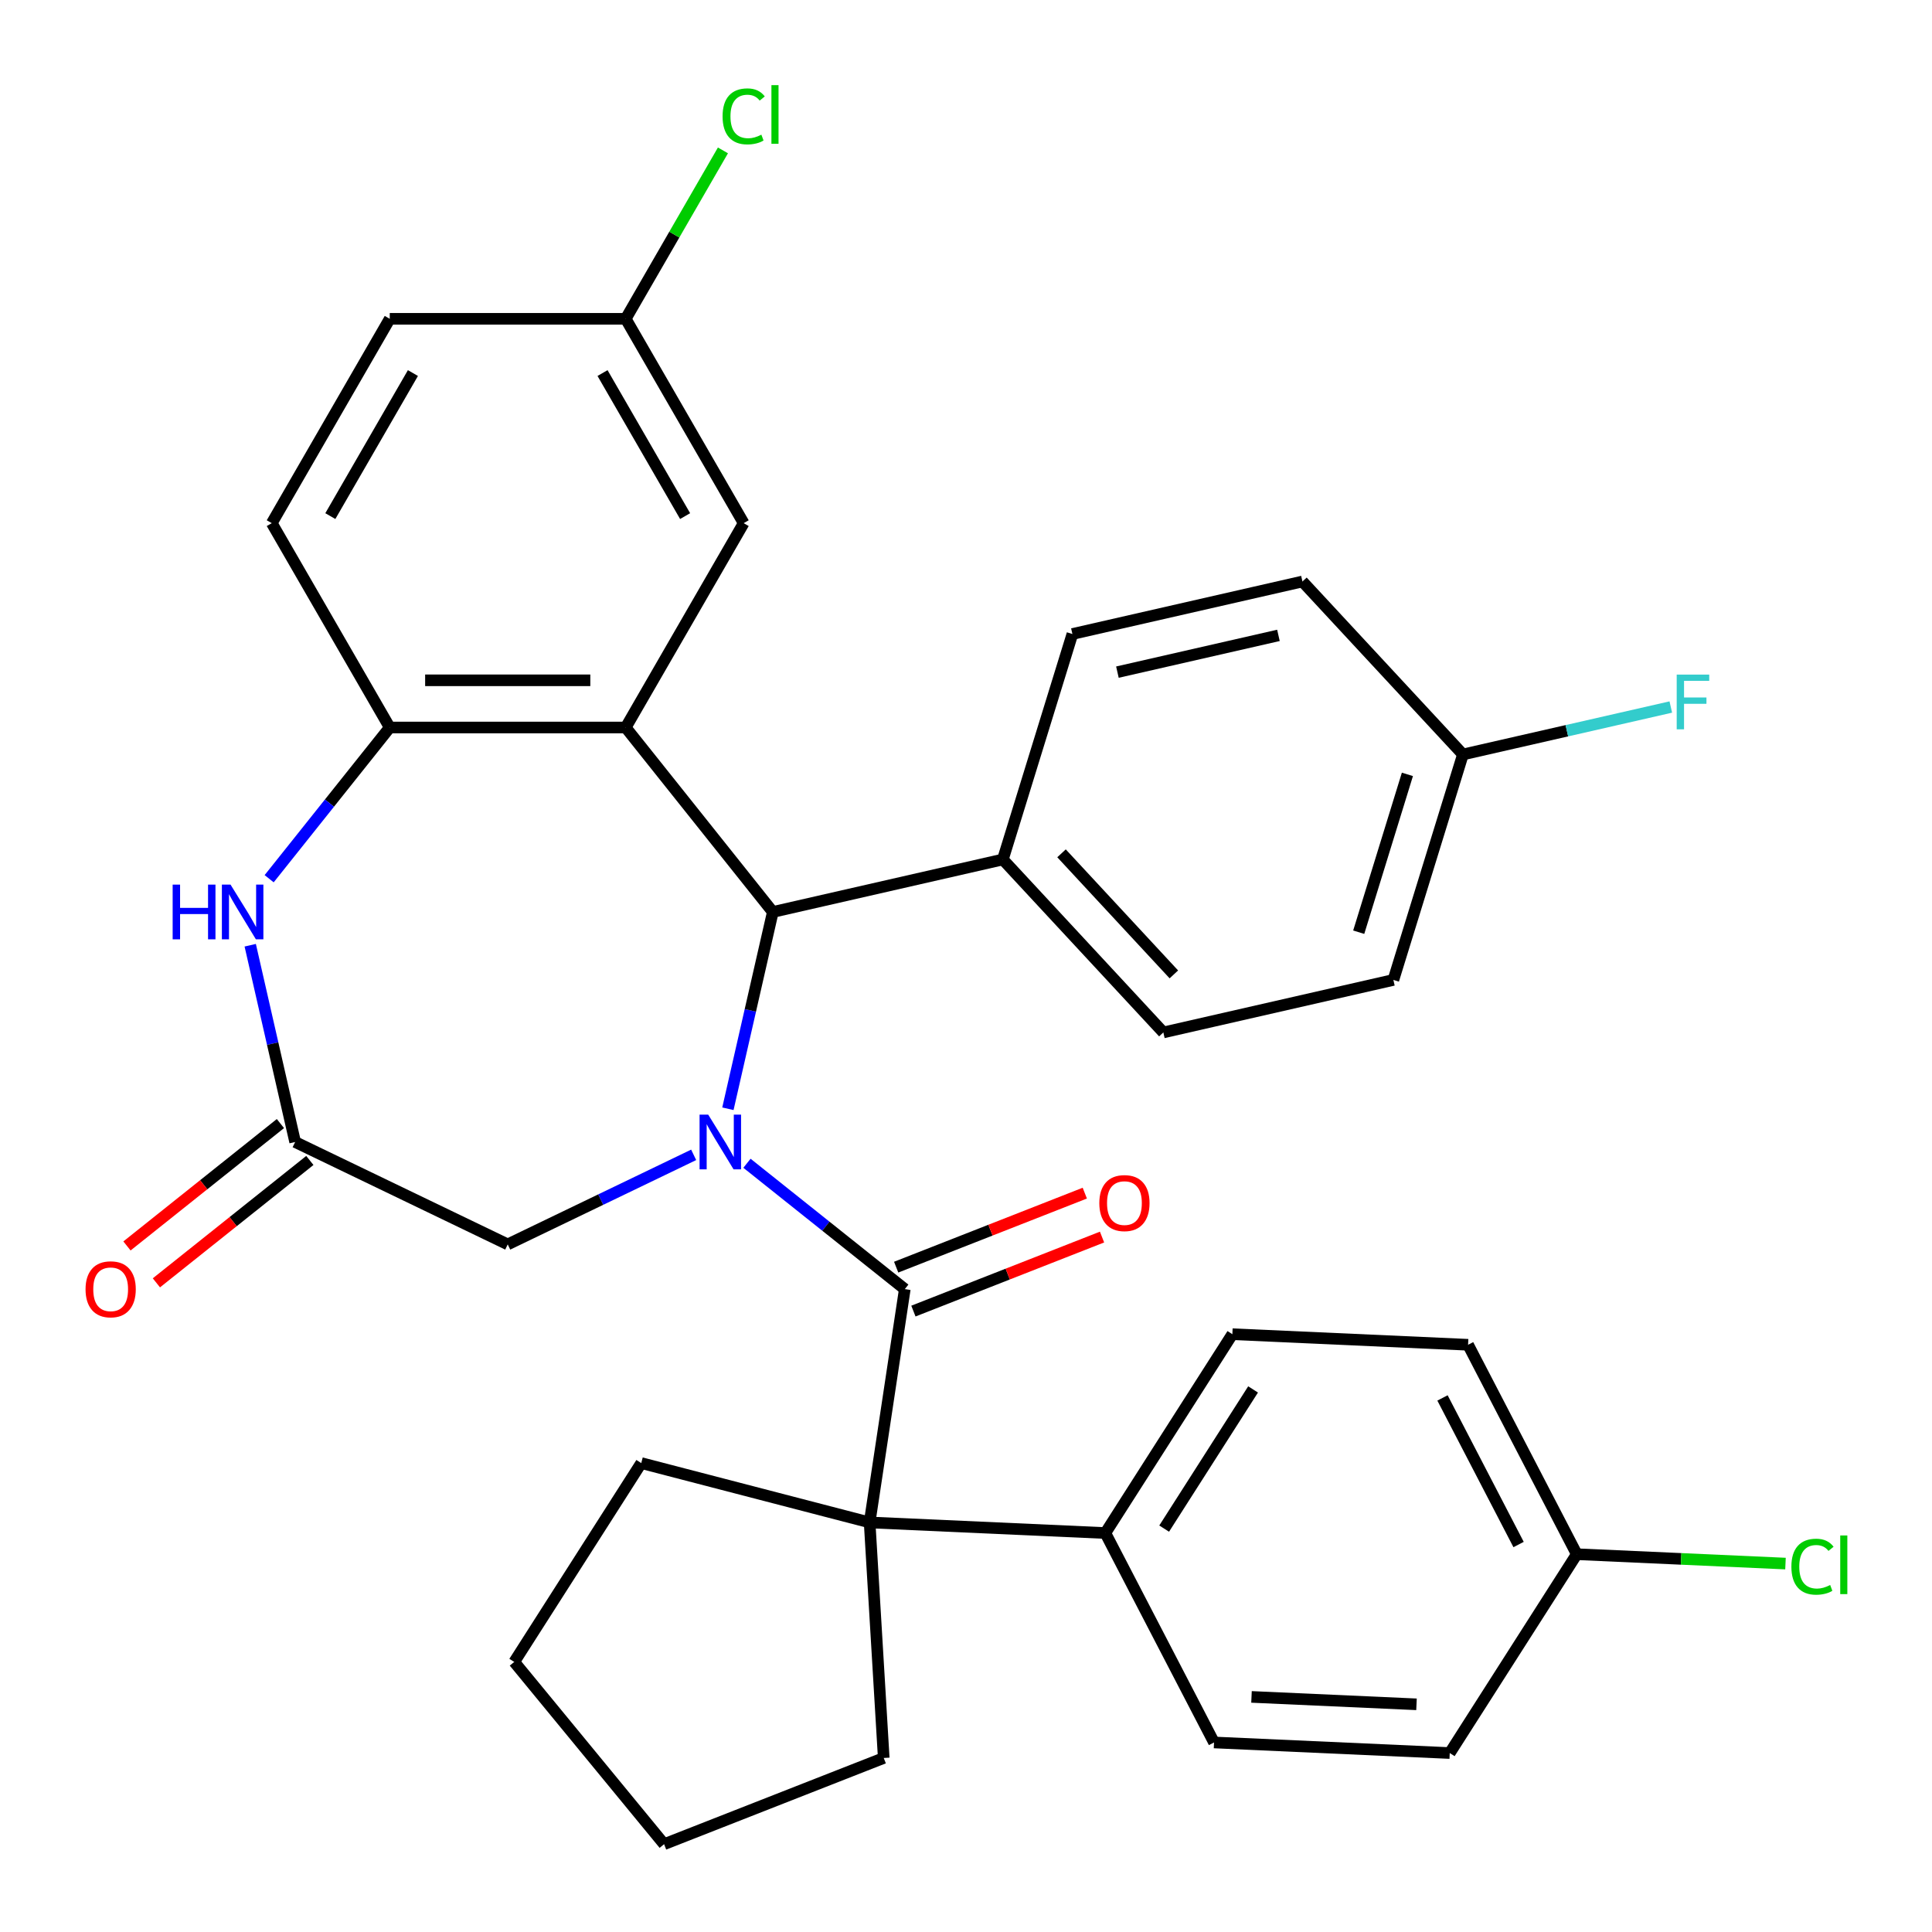 <?xml version='1.0' encoding='iso-8859-1'?>
<svg version='1.1' baseProfile='full'
              xmlns='http://www.w3.org/2000/svg'
                      xmlns:rdkit='http://www.rdkit.org/xml'
                      xmlns:xlink='http://www.w3.org/1999/xlink'
                  xml:space='preserve'
width='1000px' height='1000px' viewBox='0 0 1000 1000'>
<!-- END OF HEADER -->
<rect style='opacity:1.0;fill:#FFFFFF;stroke:none' width='1000' height='1000' x='0' y='0'> </rect>
<path class='bond-0' d='M 386.626,602.104 L 427.472,634.677' style='fill:none;fill-rule:evenodd;stroke:#0000FF;stroke-width:6px;stroke-linecap:butt;stroke-linejoin:miter;stroke-opacity:1' />
<path class='bond-0' d='M 427.472,634.677 L 468.317,667.251' style='fill:none;fill-rule:evenodd;stroke:#000000;stroke-width:6px;stroke-linecap:butt;stroke-linejoin:miter;stroke-opacity:1' />
<path class='bond-2' d='M 376.762,573.891 L 388.385,522.964' style='fill:none;fill-rule:evenodd;stroke:#0000FF;stroke-width:6px;stroke-linecap:butt;stroke-linejoin:miter;stroke-opacity:1' />
<path class='bond-2' d='M 388.385,522.964 L 400.009,472.037' style='fill:none;fill-rule:evenodd;stroke:#000000;stroke-width:6px;stroke-linecap:butt;stroke-linejoin:miter;stroke-opacity:1' />
<path class='bond-7' d='M 359.04,597.747 L 310.919,620.921' style='fill:none;fill-rule:evenodd;stroke:#0000FF;stroke-width:6px;stroke-linecap:butt;stroke-linejoin:miter;stroke-opacity:1' />
<path class='bond-7' d='M 310.919,620.921 L 262.798,644.094' style='fill:none;fill-rule:evenodd;stroke:#000000;stroke-width:6px;stroke-linecap:butt;stroke-linejoin:miter;stroke-opacity:1' />
<path class='bond-3' d='M 468.317,667.251 L 450.115,788.016' style='fill:none;fill-rule:evenodd;stroke:#000000;stroke-width:6px;stroke-linecap:butt;stroke-linejoin:miter;stroke-opacity:1' />
<path class='bond-11' d='M 472.779,678.619 L 521.596,659.46' style='fill:none;fill-rule:evenodd;stroke:#000000;stroke-width:6px;stroke-linecap:butt;stroke-linejoin:miter;stroke-opacity:1' />
<path class='bond-11' d='M 521.596,659.46 L 570.413,640.301' style='fill:none;fill-rule:evenodd;stroke:#FF0000;stroke-width:6px;stroke-linecap:butt;stroke-linejoin:miter;stroke-opacity:1' />
<path class='bond-11' d='M 463.856,655.882 L 512.672,636.723' style='fill:none;fill-rule:evenodd;stroke:#000000;stroke-width:6px;stroke-linecap:butt;stroke-linejoin:miter;stroke-opacity:1' />
<path class='bond-11' d='M 512.672,636.723 L 561.489,617.564' style='fill:none;fill-rule:evenodd;stroke:#FF0000;stroke-width:6px;stroke-linecap:butt;stroke-linejoin:miter;stroke-opacity:1' />
<path class='bond-1' d='M 323.863,376.553 L 400.009,472.037' style='fill:none;fill-rule:evenodd;stroke:#000000;stroke-width:6px;stroke-linecap:butt;stroke-linejoin:miter;stroke-opacity:1' />
<path class='bond-4' d='M 323.863,376.553 L 201.734,376.553' style='fill:none;fill-rule:evenodd;stroke:#000000;stroke-width:6px;stroke-linecap:butt;stroke-linejoin:miter;stroke-opacity:1' />
<path class='bond-4' d='M 305.543,352.127 L 220.053,352.127' style='fill:none;fill-rule:evenodd;stroke:#000000;stroke-width:6px;stroke-linecap:butt;stroke-linejoin:miter;stroke-opacity:1' />
<path class='bond-9' d='M 323.863,376.553 L 384.927,270.786' style='fill:none;fill-rule:evenodd;stroke:#000000;stroke-width:6px;stroke-linecap:butt;stroke-linejoin:miter;stroke-opacity:1' />
<path class='bond-10' d='M 400.009,472.037 L 519.076,444.861' style='fill:none;fill-rule:evenodd;stroke:#000000;stroke-width:6px;stroke-linecap:butt;stroke-linejoin:miter;stroke-opacity:1' />
<path class='bond-8' d='M 450.115,788.016 L 572.121,793.495' style='fill:none;fill-rule:evenodd;stroke:#000000;stroke-width:6px;stroke-linecap:butt;stroke-linejoin:miter;stroke-opacity:1' />
<path class='bond-29' d='M 450.115,788.016 L 457.419,909.927' style='fill:none;fill-rule:evenodd;stroke:#000000;stroke-width:6px;stroke-linecap:butt;stroke-linejoin:miter;stroke-opacity:1' />
<path class='bond-30' d='M 450.115,788.016 L 331.914,757.29' style='fill:none;fill-rule:evenodd;stroke:#000000;stroke-width:6px;stroke-linecap:butt;stroke-linejoin:miter;stroke-opacity:1' />
<path class='bond-13' d='M 201.734,376.553 L 140.669,270.786' style='fill:none;fill-rule:evenodd;stroke:#000000;stroke-width:6px;stroke-linecap:butt;stroke-linejoin:miter;stroke-opacity:1' />
<path class='bond-33' d='M 201.734,376.553 L 170.524,415.688' style='fill:none;fill-rule:evenodd;stroke:#000000;stroke-width:6px;stroke-linecap:butt;stroke-linejoin:miter;stroke-opacity:1' />
<path class='bond-33' d='M 170.524,415.688 L 139.314,454.824' style='fill:none;fill-rule:evenodd;stroke:#0000FF;stroke-width:6px;stroke-linecap:butt;stroke-linejoin:miter;stroke-opacity:1' />
<path class='bond-5' d='M 129.516,489.25 L 141.14,540.177' style='fill:none;fill-rule:evenodd;stroke:#0000FF;stroke-width:6px;stroke-linecap:butt;stroke-linejoin:miter;stroke-opacity:1' />
<path class='bond-5' d='M 141.14,540.177 L 152.764,591.104' style='fill:none;fill-rule:evenodd;stroke:#000000;stroke-width:6px;stroke-linecap:butt;stroke-linejoin:miter;stroke-opacity:1' />
<path class='bond-6' d='M 152.764,591.104 L 262.798,644.094' style='fill:none;fill-rule:evenodd;stroke:#000000;stroke-width:6px;stroke-linecap:butt;stroke-linejoin:miter;stroke-opacity:1' />
<path class='bond-12' d='M 145.149,581.556 L 105.433,613.228' style='fill:none;fill-rule:evenodd;stroke:#000000;stroke-width:6px;stroke-linecap:butt;stroke-linejoin:miter;stroke-opacity:1' />
<path class='bond-12' d='M 105.433,613.228 L 65.718,644.9' style='fill:none;fill-rule:evenodd;stroke:#FF0000;stroke-width:6px;stroke-linecap:butt;stroke-linejoin:miter;stroke-opacity:1' />
<path class='bond-12' d='M 160.378,600.653 L 120.663,632.325' style='fill:none;fill-rule:evenodd;stroke:#000000;stroke-width:6px;stroke-linecap:butt;stroke-linejoin:miter;stroke-opacity:1' />
<path class='bond-12' d='M 120.663,632.325 L 80.947,663.997' style='fill:none;fill-rule:evenodd;stroke:#FF0000;stroke-width:6px;stroke-linecap:butt;stroke-linejoin:miter;stroke-opacity:1' />
<path class='bond-14' d='M 572.121,793.495 L 637.87,690.574' style='fill:none;fill-rule:evenodd;stroke:#000000;stroke-width:6px;stroke-linecap:butt;stroke-linejoin:miter;stroke-opacity:1' />
<path class='bond-14' d='M 602.568,791.207 L 648.592,719.162' style='fill:none;fill-rule:evenodd;stroke:#000000;stroke-width:6px;stroke-linecap:butt;stroke-linejoin:miter;stroke-opacity:1' />
<path class='bond-15' d='M 572.121,793.495 L 628.379,901.895' style='fill:none;fill-rule:evenodd;stroke:#000000;stroke-width:6px;stroke-linecap:butt;stroke-linejoin:miter;stroke-opacity:1' />
<path class='bond-18' d='M 384.927,270.786 L 323.863,165.018' style='fill:none;fill-rule:evenodd;stroke:#000000;stroke-width:6px;stroke-linecap:butt;stroke-linejoin:miter;stroke-opacity:1' />
<path class='bond-18' d='M 354.614,267.133 L 311.869,193.096' style='fill:none;fill-rule:evenodd;stroke:#000000;stroke-width:6px;stroke-linecap:butt;stroke-linejoin:miter;stroke-opacity:1' />
<path class='bond-16' d='M 519.076,444.861 L 602.145,534.388' style='fill:none;fill-rule:evenodd;stroke:#000000;stroke-width:6px;stroke-linecap:butt;stroke-linejoin:miter;stroke-opacity:1' />
<path class='bond-16' d='M 549.442,441.676 L 607.591,504.345' style='fill:none;fill-rule:evenodd;stroke:#000000;stroke-width:6px;stroke-linecap:butt;stroke-linejoin:miter;stroke-opacity:1' />
<path class='bond-17' d='M 519.076,444.861 L 555.075,328.157' style='fill:none;fill-rule:evenodd;stroke:#000000;stroke-width:6px;stroke-linecap:butt;stroke-linejoin:miter;stroke-opacity:1' />
<path class='bond-36' d='M 140.669,270.786 L 201.734,165.018' style='fill:none;fill-rule:evenodd;stroke:#000000;stroke-width:6px;stroke-linecap:butt;stroke-linejoin:miter;stroke-opacity:1' />
<path class='bond-36' d='M 170.982,267.133 L 213.727,193.096' style='fill:none;fill-rule:evenodd;stroke:#000000;stroke-width:6px;stroke-linecap:butt;stroke-linejoin:miter;stroke-opacity:1' />
<path class='bond-25' d='M 637.87,690.574 L 759.876,696.054' style='fill:none;fill-rule:evenodd;stroke:#000000;stroke-width:6px;stroke-linecap:butt;stroke-linejoin:miter;stroke-opacity:1' />
<path class='bond-23' d='M 628.379,901.895 L 750.386,907.375' style='fill:none;fill-rule:evenodd;stroke:#000000;stroke-width:6px;stroke-linecap:butt;stroke-linejoin:miter;stroke-opacity:1' />
<path class='bond-23' d='M 647.776,878.316 L 733.18,882.152' style='fill:none;fill-rule:evenodd;stroke:#000000;stroke-width:6px;stroke-linecap:butt;stroke-linejoin:miter;stroke-opacity:1' />
<path class='bond-22' d='M 602.145,534.388 L 721.213,507.212' style='fill:none;fill-rule:evenodd;stroke:#000000;stroke-width:6px;stroke-linecap:butt;stroke-linejoin:miter;stroke-opacity:1' />
<path class='bond-24' d='M 555.075,328.157 L 674.142,300.981' style='fill:none;fill-rule:evenodd;stroke:#000000;stroke-width:6px;stroke-linecap:butt;stroke-linejoin:miter;stroke-opacity:1' />
<path class='bond-24' d='M 578.37,347.894 L 661.717,328.871' style='fill:none;fill-rule:evenodd;stroke:#000000;stroke-width:6px;stroke-linecap:butt;stroke-linejoin:miter;stroke-opacity:1' />
<path class='bond-21' d='M 323.863,165.018 L 201.734,165.018' style='fill:none;fill-rule:evenodd;stroke:#000000;stroke-width:6px;stroke-linecap:butt;stroke-linejoin:miter;stroke-opacity:1' />
<path class='bond-26' d='M 323.863,165.018 L 349.028,121.432' style='fill:none;fill-rule:evenodd;stroke:#000000;stroke-width:6px;stroke-linecap:butt;stroke-linejoin:miter;stroke-opacity:1' />
<path class='bond-26' d='M 349.028,121.432 L 374.193,77.845' style='fill:none;fill-rule:evenodd;stroke:#00CC00;stroke-width:6px;stroke-linecap:butt;stroke-linejoin:miter;stroke-opacity:1' />
<path class='bond-19' d='M 757.211,390.508 L 674.142,300.981' style='fill:none;fill-rule:evenodd;stroke:#000000;stroke-width:6px;stroke-linecap:butt;stroke-linejoin:miter;stroke-opacity:1' />
<path class='bond-28' d='M 757.211,390.508 L 811.008,378.229' style='fill:none;fill-rule:evenodd;stroke:#000000;stroke-width:6px;stroke-linecap:butt;stroke-linejoin:miter;stroke-opacity:1' />
<path class='bond-28' d='M 811.008,378.229 L 864.805,365.951' style='fill:none;fill-rule:evenodd;stroke:#33CCCC;stroke-width:6px;stroke-linecap:butt;stroke-linejoin:miter;stroke-opacity:1' />
<path class='bond-34' d='M 757.211,390.508 L 721.213,507.212' style='fill:none;fill-rule:evenodd;stroke:#000000;stroke-width:6px;stroke-linecap:butt;stroke-linejoin:miter;stroke-opacity:1' />
<path class='bond-34' d='M 728.471,400.814 L 703.272,482.506' style='fill:none;fill-rule:evenodd;stroke:#000000;stroke-width:6px;stroke-linecap:butt;stroke-linejoin:miter;stroke-opacity:1' />
<path class='bond-20' d='M 816.134,804.454 L 750.386,907.375' style='fill:none;fill-rule:evenodd;stroke:#000000;stroke-width:6px;stroke-linecap:butt;stroke-linejoin:miter;stroke-opacity:1' />
<path class='bond-27' d='M 816.134,804.454 L 870.15,806.88' style='fill:none;fill-rule:evenodd;stroke:#000000;stroke-width:6px;stroke-linecap:butt;stroke-linejoin:miter;stroke-opacity:1' />
<path class='bond-27' d='M 870.15,806.88 L 924.167,809.306' style='fill:none;fill-rule:evenodd;stroke:#00CC00;stroke-width:6px;stroke-linecap:butt;stroke-linejoin:miter;stroke-opacity:1' />
<path class='bond-37' d='M 816.134,804.454 L 759.876,696.054' style='fill:none;fill-rule:evenodd;stroke:#000000;stroke-width:6px;stroke-linecap:butt;stroke-linejoin:miter;stroke-opacity:1' />
<path class='bond-37' d='M 786.015,799.445 L 746.635,723.565' style='fill:none;fill-rule:evenodd;stroke:#000000;stroke-width:6px;stroke-linecap:butt;stroke-linejoin:miter;stroke-opacity:1' />
<path class='bond-31' d='M 457.419,909.927 L 343.732,954.545' style='fill:none;fill-rule:evenodd;stroke:#000000;stroke-width:6px;stroke-linecap:butt;stroke-linejoin:miter;stroke-opacity:1' />
<path class='bond-32' d='M 331.914,757.29 L 266.166,860.211' style='fill:none;fill-rule:evenodd;stroke:#000000;stroke-width:6px;stroke-linecap:butt;stroke-linejoin:miter;stroke-opacity:1' />
<path class='bond-35' d='M 343.732,954.545 L 266.166,860.211' style='fill:none;fill-rule:evenodd;stroke:#000000;stroke-width:6px;stroke-linecap:butt;stroke-linejoin:miter;stroke-opacity:1' />
<path  class='atom-0' d='M 366.573 576.944
L 375.853 591.944
Q 376.773 593.424, 378.253 596.104
Q 379.733 598.784, 379.813 598.944
L 379.813 576.944
L 383.573 576.944
L 383.573 605.264
L 379.693 605.264
L 369.733 588.864
Q 368.573 586.944, 367.333 584.744
Q 366.133 582.544, 365.773 581.864
L 365.773 605.264
L 362.093 605.264
L 362.093 576.944
L 366.573 576.944
' fill='#0000FF'/>
<path  class='atom-6' d='M 89.367 457.877
L 93.207 457.877
L 93.207 469.917
L 107.687 469.917
L 107.687 457.877
L 111.527 457.877
L 111.527 486.197
L 107.687 486.197
L 107.687 473.117
L 93.207 473.117
L 93.207 486.197
L 89.367 486.197
L 89.367 457.877
' fill='#0000FF'/>
<path  class='atom-6' d='M 119.327 457.877
L 128.607 472.877
Q 129.527 474.357, 131.007 477.037
Q 132.487 479.717, 132.567 479.877
L 132.567 457.877
L 136.327 457.877
L 136.327 486.197
L 132.447 486.197
L 122.487 469.797
Q 121.327 467.877, 120.087 465.677
Q 118.887 463.477, 118.527 462.797
L 118.527 486.197
L 114.847 486.197
L 114.847 457.877
L 119.327 457.877
' fill='#0000FF'/>
<path  class='atom-12' d='M 569.004 622.712
Q 569.004 615.912, 572.364 612.112
Q 575.724 608.312, 582.004 608.312
Q 588.284 608.312, 591.644 612.112
Q 595.004 615.912, 595.004 622.712
Q 595.004 629.592, 591.604 633.512
Q 588.204 637.392, 582.004 637.392
Q 575.764 637.392, 572.364 633.512
Q 569.004 629.632, 569.004 622.712
M 582.004 634.192
Q 586.324 634.192, 588.644 631.312
Q 591.004 628.392, 591.004 622.712
Q 591.004 617.152, 588.644 614.352
Q 586.324 611.512, 582.004 611.512
Q 577.684 611.512, 575.324 614.312
Q 573.004 617.112, 573.004 622.712
Q 573.004 628.432, 575.324 631.312
Q 577.684 634.192, 582.004 634.192
' fill='#FF0000'/>
<path  class='atom-13' d='M 44.279 667.331
Q 44.279 660.531, 47.639 656.731
Q 50.999 652.931, 57.279 652.931
Q 63.559 652.931, 66.919 656.731
Q 70.279 660.531, 70.279 667.331
Q 70.279 674.211, 66.879 678.131
Q 63.479 682.011, 57.279 682.011
Q 51.039 682.011, 47.639 678.131
Q 44.279 674.251, 44.279 667.331
M 57.279 678.811
Q 61.599 678.811, 63.919 675.931
Q 66.279 673.011, 66.279 667.331
Q 66.279 661.771, 63.919 658.971
Q 61.599 656.131, 57.279 656.131
Q 52.959 656.131, 50.599 658.931
Q 48.279 661.731, 48.279 667.331
Q 48.279 673.051, 50.599 675.931
Q 52.959 678.811, 57.279 678.811
' fill='#FF0000'/>
<path  class='atom-27' d='M 374.007 60.231
Q 374.007 53.191, 377.287 49.511
Q 380.607 45.791, 386.887 45.791
Q 392.727 45.791, 395.847 49.911
L 393.207 52.071
Q 390.927 49.071, 386.887 49.071
Q 382.607 49.071, 380.327 51.951
Q 378.087 54.791, 378.087 60.231
Q 378.087 65.831, 380.407 68.711
Q 382.767 71.591, 387.327 71.591
Q 390.447 71.591, 394.087 69.711
L 395.207 72.711
Q 393.727 73.671, 391.487 74.231
Q 389.247 74.791, 386.767 74.791
Q 380.607 74.791, 377.287 71.031
Q 374.007 67.271, 374.007 60.231
' fill='#00CC00'/>
<path  class='atom-27' d='M 399.287 44.071
L 402.967 44.071
L 402.967 74.431
L 399.287 74.431
L 399.287 44.071
' fill='#00CC00'/>
<path  class='atom-28' d='M 927.22 810.913
Q 927.22 803.873, 930.5 800.193
Q 933.82 796.473, 940.1 796.473
Q 945.94 796.473, 949.06 800.593
L 946.42 802.753
Q 944.14 799.753, 940.1 799.753
Q 935.82 799.753, 933.54 802.633
Q 931.3 805.473, 931.3 810.913
Q 931.3 816.513, 933.62 819.393
Q 935.98 822.273, 940.54 822.273
Q 943.66 822.273, 947.3 820.393
L 948.42 823.393
Q 946.94 824.353, 944.7 824.913
Q 942.46 825.473, 939.98 825.473
Q 933.82 825.473, 930.5 821.713
Q 927.22 817.953, 927.22 810.913
' fill='#00CC00'/>
<path  class='atom-28' d='M 952.5 794.753
L 956.18 794.753
L 956.18 825.113
L 952.5 825.113
L 952.5 794.753
' fill='#00CC00'/>
<path  class='atom-29' d='M 867.858 349.172
L 884.698 349.172
L 884.698 352.412
L 871.658 352.412
L 871.658 361.012
L 883.258 361.012
L 883.258 364.292
L 871.658 364.292
L 871.658 377.492
L 867.858 377.492
L 867.858 349.172
' fill='#33CCCC'/>
</svg>
